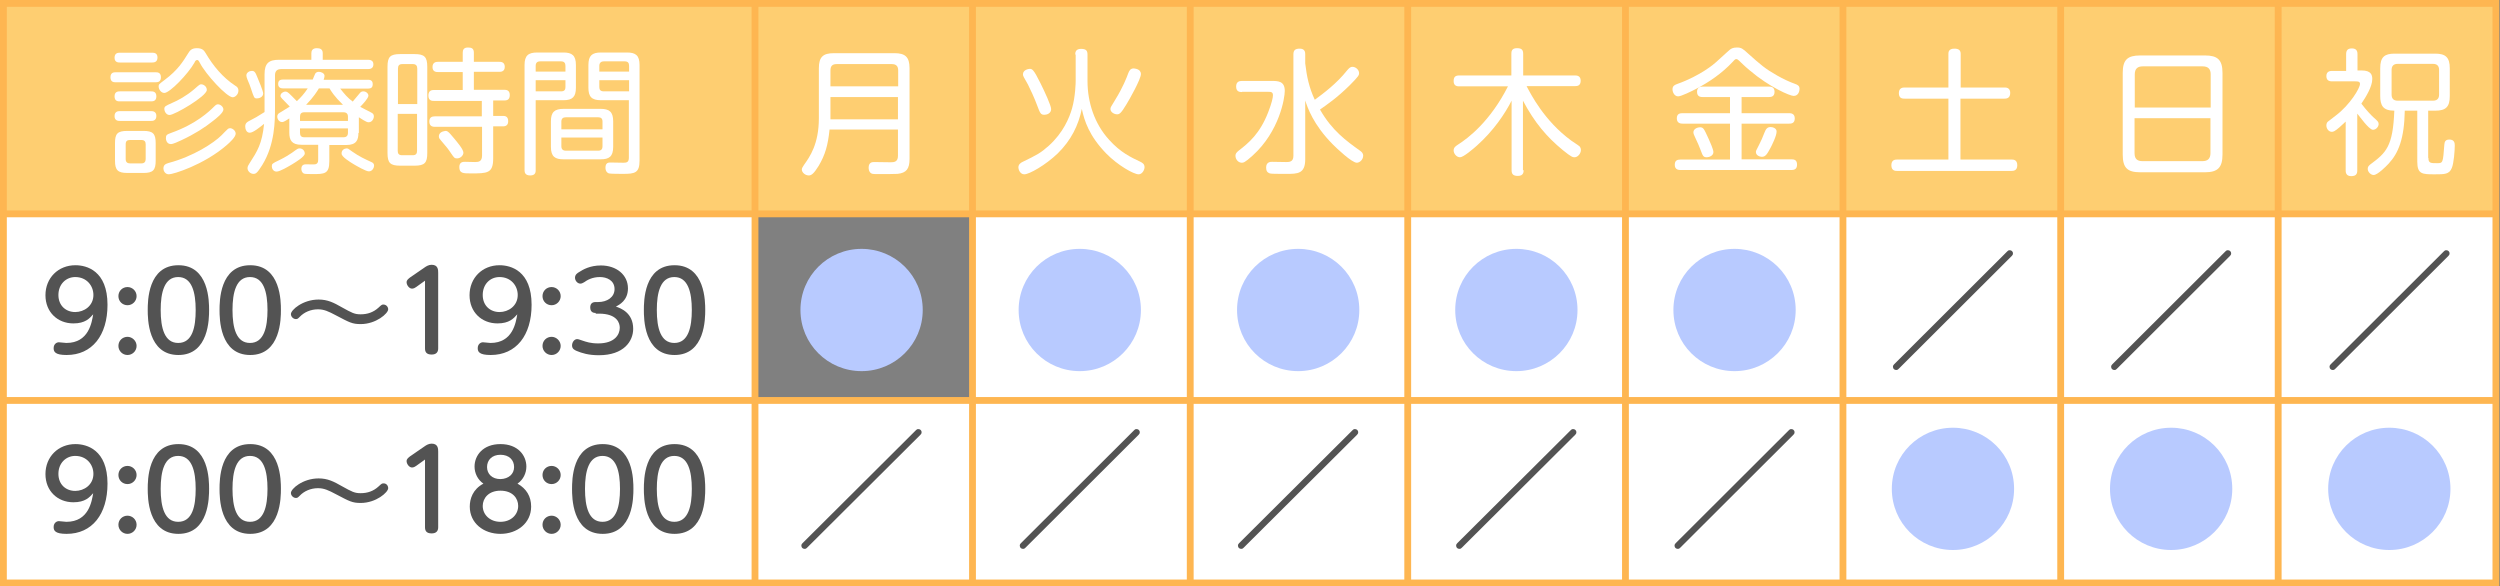 <?xml version="1.0" encoding="utf-8"?>
<!-- Generator: Adobe Illustrator 24.3.0, SVG Export Plug-In . SVG Version: 6.00 Build 0)  -->
<svg version="1.1" id="レイヤー_1" xmlns="http://www.w3.org/2000/svg" xmlns:xlink="http://www.w3.org/1999/xlink" x="0px"
	 y="0px" width="1100px" height="258px" viewBox="0 0 1100 258" style="enable-background:new 0 0 1100 258;" xml:space="preserve">
<rect x="0" y="0" width="1100" height="258" fill="#808080" stroke="none"/>
<style type="text/css">
	.st0{fill:#FFFFFF;}
	.st1{fill:#FECE71;}
	.st2{fill:none;stroke:#FEB651;stroke-width:3.001;stroke-miterlimit:10;}
	.st3{fill:#B8CAFF;}
	.st4{fill:#535353;}
</style>
<g>
	<g id="XMLID_1_">
		<g>
			<rect x="1002.4" y="176.2" class="st0" width="95.8" height="80.3"/>
			<rect x="1002.4" y="94.1" class="st0" width="95.8" height="82.2"/>
			<rect x="1002.4" y="1.5" class="st1" width="95.8" height="92.6"/>
			<rect x="906.7" y="176.2" class="st0" width="95.7" height="80.3"/>
			<rect x="906.7" y="94.1" class="st0" width="95.7" height="82.2"/>
			<rect x="906.7" y="1.5" class="st1" width="95.7" height="92.6"/>
			<rect x="810.9" y="176.2" class="st0" width="95.8" height="80.3"/>
			<rect x="810.9" y="94.1" class="st0" width="95.8" height="82.2"/>
			<rect x="810.9" y="1.5" class="st1" width="95.8" height="92.6"/>
			<rect x="715.2" y="176.2" class="st0" width="95.8" height="80.3"/>
			<rect x="715.2" y="94.1" class="st0" width="95.8" height="82.2"/>
			<rect x="715.2" y="1.5" class="st1" width="95.8" height="92.6"/>
			<rect x="619.4" y="176.2" class="st0" width="95.7" height="80.3"/>
			<rect x="619.4" y="94.1" class="st0" width="95.7" height="82.2"/>
			<rect x="619.4" y="1.5" class="st1" width="95.7" height="92.6"/>
			<rect x="523.7" y="176.2" class="st0" width="95.8" height="80.3"/>
			<rect x="523.7" y="94.1" class="st0" width="95.8" height="82.2"/>
			<rect x="523.7" y="1.5" class="st1" width="95.8" height="92.6"/>
			<rect x="427.9" y="176.2" class="st0" width="95.7" height="80.3"/>
			<rect x="427.9" y="94.1" class="st0" width="95.7" height="82.2"/>
			<rect x="427.9" y="1.5" class="st1" width="95.7" height="92.6"/>
			<rect x="332.2" y="176.2" class="st0" width="95.8" height="80.3"/>
			<rect x="332.2" y="1.5" class="st1" width="95.8" height="92.6"/>
			<rect x="1.5" y="176.2" class="st0" width="330.7" height="80.3"/>
			<rect x="1.5" y="94.1" class="st0" width="330.7" height="82.2"/>
			<rect x="1.5" y="1.5" class="st1" width="330.7" height="92.6"/>
		</g>
		<g>
			<polygon class="st2" points="1.5,94.1 1.5,1.5 332.2,1.5 427.9,1.5 523.7,1.5 619.4,1.5 715.2,1.5 810.9,1.5 906.7,1.5 
				1002.4,1.5 1098.2,1.5 1098.2,94.1 1098.2,176.2 1098.2,256.5 1002.4,256.5 906.7,256.5 810.9,256.5 715.2,256.5 619.4,256.5 
				523.7,256.5 427.9,256.5 332.2,256.5 1.5,256.5 1.5,176.2 			"/>
			<polyline class="st2" points="1.5,176.2 332.2,176.2 427.9,176.2 523.7,176.2 619.4,176.2 715.2,176.2 810.9,176.2 906.7,176.2 
				1002.4,176.2 1098.2,176.2 			"/>
			<polyline class="st2" points="1.5,94.1 332.2,94.1 427.9,94.1 523.7,94.1 619.4,94.1 715.2,94.1 810.9,94.1 906.7,94.1 
				1002.4,94.1 1098.2,94.1 			"/>
			<polyline class="st2" points="1002.4,1.5 1002.4,94.1 1002.4,176.2 1002.4,256.5 			"/>
			<polyline class="st2" points="906.7,1.5 906.7,94.1 906.7,176.2 906.7,256.5 			"/>
			<polyline class="st2" points="810.9,1.5 810.9,94.1 810.9,176.2 810.9,256.5 			"/>
			<polyline class="st2" points="715.2,1.5 715.2,94.1 715.2,176.2 715.2,256.5 			"/>
			<polyline class="st2" points="619.4,1.5 619.4,94.1 619.4,176.2 619.4,256.5 			"/>
			<polyline class="st2" points="523.7,1.5 523.7,94.1 523.7,176.2 523.7,256.5 			"/>
			<polyline class="st2" points="427.9,1.5 427.9,94.1 427.9,176.2 427.9,256.5 			"/>
			<polyline class="st2" points="332.2,1.5 332.2,94.1 332.2,176.2 332.2,256.5 			"/>
		</g>
	</g>
	<g>
		<path class="st0" d="M50.9,36.2c-0.7,0-2.3,0-2.3-2.2c0-2.2,1.6-2.2,2.3-2.2h17.6c0.7,0,2.3,0,2.3,2.2c0,2-1.3,2.2-2.3,2.2H50.9z
			 M52.7,27.5c-0.6,0-2.3,0-2.3-2.1c0-2.2,1.7-2.2,2.3-2.2H67c0.6,0,2.3,0,2.3,2.1s-1.6,2.2-2.3,2.2H52.7z M52.7,44.6
			c-0.7,0-2.3,0-2.3-2.2c0-2.2,1.7-2.2,2.3-2.2h13.8c0.7,0,2.3,0,2.3,2.2c0,2.1-1.5,2.2-2.3,2.2H52.7z M52.7,53.2
			c-0.6,0-2.3,0-2.3-2.1c0-2.2,1.7-2.2,2.3-2.2h13.8c0.5,0,2.3,0,2.3,2.1c0,2.2-1.7,2.2-2.3,2.2H52.7z M68.5,70.7
			c0,4.1-1.1,5.4-5.4,5.4H56c-4.2,0-5.4-1.3-5.4-5.4V63c0-4.1,1-5.4,5.4-5.4h7.1c4.2,0,5.4,1.2,5.4,5.4V70.7z M64.1,63.5
			c0-1.2-0.5-1.9-1.9-1.9h-5c-1.3,0-1.9,0.5-1.9,1.9V70c0,1.3,0.7,1.9,1.9,1.9h5c1.3,0,1.9-0.7,1.9-1.9V63.5z M85.6,27.5
			c-2.8,5-10.9,13.4-13.3,13.4c-1.4,0-2.5-1.6-2.5-2.8c0-1,0.1-1,2.6-2.9c5.9-4.4,8.1-8.1,10.3-11.6c0.8-1.3,1.5-2.4,3.9-2.4
			c2.6,0,3.2,1.1,3.9,2.2c3.3,5.6,7.5,10.7,13,14.3c0.7,0.4,1.4,0.9,1.4,2.2c0,1.6-1.4,2.9-2.5,2.9c-2.6,0-11.9-10.1-14.5-15.2
			c-0.4-0.8-0.7-1.2-1.1-1.2C86.1,26.4,85.8,27,85.6,27.5z M74.2,71.7c10.9-2.9,19.9-8.8,23.3-12.2c0.3-0.3,2.6-2.7,2.8-2.8
			c0.2-0.1,0.5-0.3,0.9-0.3c1.1,0,2.5,1.1,2.5,2.4c0,1.5-2.5,3.8-4,5.1c-10.1,8.7-23.5,12.8-25.4,12.8c-1.7,0-2.4-1.6-2.4-2.5
			C71.9,72.5,72.9,72.1,74.2,71.7z M74.6,50.6c-1.5,0-2.3-1.7-2.3-2.6c0-1.2,0.5-1.4,3.4-2.7c2.6-1.1,6.3-3.1,9.7-6
			c2.5-2.2,2.5-2.2,3.2-2.2c0.8,0,2.4,0.8,2.4,2.5C90.9,42.4,76.8,50.6,74.6,50.6z M75.5,58.4c10.9-3.9,16.6-9.4,18.7-11.5
			c0.7-0.7,1.1-1,1.7-1c1.1,0,2.4,1.1,2.4,2.3c0,1.4-3.1,3.9-4.7,5.1c-3.5,2.8-7.8,5.6-13.8,8.4c-1.3,0.6-3.6,1.7-4.6,1.7
			c-1.9,0-2.2-2-2.2-2.5C73,59.4,73.3,59.2,75.5,58.4z"/>
		<path class="st0" d="M122.8,26.3H137v-2.9c0-1,0.4-2.2,2.4-2.2c1.4,0,2.6,0.4,2.6,2.2v2.9h19.9c0.7,0,2.4,0.1,2.4,2
			s-1.5,2.1-2.4,2.1h-38.2c-1.9,0-2.7,1-2.7,2.7v14.1c0,5.9,0,16.3-5.6,25.4c-2.3,3.7-2.9,3.9-3.9,3.9c-1.4,0-2.6-1.3-2.6-2.5
			c0-0.7,0.4-1.4,0.8-2c3.6-5.6,5.6-8.7,6.5-17.5c-1.9,1.5-4.8,3.9-6.3,3.9c-1.6,0-2-1.8-2-2.8c0-1.4,0.9-1.9,1.4-2.2
			c3.3-1.7,3.6-1.9,7.1-4.1V32.7C116.4,27.8,118.3,26.3,122.8,26.3z M113.2,33.9c0.6,1.4,2.6,6.2,2.6,7.2c0,1.7-1.9,2.2-2.7,2.2
			c-1.3,0-1.3-0.2-2.7-4.4c-0.4-1.3-0.7-1.9-1.6-4.1c-0.2-0.6-0.4-1.1-0.4-1.6c0-1.3,1.4-2,2.3-2C111.9,31.1,112.4,31.8,113.2,33.9z
			 M128.7,72.2c-1.7,1-5.5,3.3-7,3.3s-2.1-1.4-2.1-2.3c0-1.1,0.2-1.3,3.2-2.7c2.7-1.3,4.5-2.5,5.7-3.3c2.6-1.9,2.6-1.9,3.4-1.9
			c1,0,2.2,0.8,2.2,2.3C134,69,130.3,71.2,128.7,72.2z M157.7,58.5c0,3-0.8,5.3-5.3,5.3h-7.5V71c0,5.6-2.2,5.6-7.5,5.6
			c-3.1,0-3.1-0.1-3.6-0.2c-1-0.4-1.2-1.5-1.2-2.1c0-2,1.5-2,2.2-2s3.4,0.1,3.9,0c0.9-0.2,1.3-0.7,1.3-2v-6.6h-7.4
			c-4.2,0-5.3-2-5.3-5.3v-6.3c-2.4,1.6-2.8,1.6-3.2,1.6c-1.3,0-2.1-1.3-2.1-2.4c0-1,0.6-1.4,1.1-1.7c0.7-0.4,3.8-2.3,4.4-2.7
			c-3.6-3.7-4.1-4.1-4.1-4.7c0-1.1,1.2-1.9,2.2-1.9c0.7,0,1.1,0.4,1.6,0.8c0.2,0.2,2,1.9,3.4,3.4c1.5-1.3,3.3-3.3,4.8-5.6h-10.8
			c-0.8,0-2.2-0.2-2.2-1.9c0-1.4,0.6-2,2.2-2h13c0.2-0.4,0.9-2.3,1.1-2.6c0.4-0.6,1-0.8,1.6-0.8c0.8,0,2.5,0.5,2.5,1.8
			c0,0.5-0.2,1.1-0.4,1.7h19.4c0.7,0,2.2,0,2.2,1.9c0,1.5-0.7,2-2.2,2h-12.1c2,2.5,3.1,3.9,5.5,5.7c0.7-0.8,0.8-0.9,3.1-3.7
			c0.4-0.5,0.8-0.8,1.6-0.8c1.1,0,2.2,0.9,2.2,1.9c0,1.1-2.5,3.8-3.6,4.9c0.8,0.4,4.1,2.2,4.8,2.5c0.8,0.4,1.2,0.8,1.2,1.7
			c0,1.1-0.8,2.6-2.3,2.6c-0.5,0-0.9,0-4.3-2.2V58.5z M132,53.2h21.1v-1.8c0-1.3-0.6-2-2-2h-17.2c-1.4,0-1.9,0.7-1.9,2V53.2z
			 M132,56.5v1.9c0,1.3,0.5,2,1.9,2h17.2c1.4,0,2-0.7,2-2v-1.9H132z M150.9,46.1c-3.9-3.8-5.2-6-5.9-7.2h-4.7
			c-0.7,1.2-2.3,3.8-5.6,7.2H150.9z M152.5,65.3c0.6,0,0.6,0,2.5,1.4c3.1,2.2,5.6,3.3,8.4,4.6c0.7,0.3,1.2,0.7,1.2,1.6
			c0,0.8-0.7,2.5-2.3,2.5c-1.3,0-5.2-2.3-6.6-3.1c-1.8-1.1-5.4-3.3-5.4-4.7C150.2,66,151.6,65.3,152.5,65.3z"/>
		<path class="st0" d="M188,67.3c0,4.3-1.1,5.6-5.6,5.6h-6.3c-4.4,0-5.6-1.2-5.6-5.6V29.4c0-4.4,1.2-5.6,5.6-5.6h6.3
			c4.3,0,5.6,1.2,5.6,5.6V67.3z M183.6,45.8V30.2c0-1.3-0.6-2-1.9-2H177c-1.3,0-1.9,0.6-1.9,2v15.6H183.6z M183.6,50.1H175v16.3
			c0,1.2,0.5,1.9,1.9,1.9h4.7c1.4,0,1.9-0.7,1.9-1.9V50.1z M191.3,55.8c-0.7,0-2.4-0.1-2.4-2.3c0-2,1.3-2.3,2.4-2.3H212v-6.8h-21.1
			c-0.7,0-2.4,0-2.4-2.3c0-1.8,0.8-2.5,2.4-2.5h12.7v-7.9h-10.9c-0.6,0-2.4,0-2.4-2.2c0-2.2,1.7-2.3,2.4-2.3h10.9v-4
			c0-1.2,0.4-2.3,2.3-2.3c1.6,0,2.6,0.4,2.6,2.3v4h11.2c0.6,0,2.4,0,2.4,2.2c0,2.2-1.8,2.2-2.4,2.2h-11.2v7.9h13.3
			c0.9,0,2.5,0.1,2.5,2.3c0,1.8-0.9,2.4-2.3,2.4h-5v6.8h4.3c0.8,0,2.3,0.1,2.3,2.3c0,1.7-0.9,2.3-2.3,2.3h-4.3v14.1
			c0,6.6-2.6,6.6-9.8,6.6c-3.4,0-5.1,0-5.1-2.8c0-2.3,1.7-2.3,2.5-2.3c0.5,0,4.3,0.1,4.4,0.1c1.6,0,3.1-0.2,3.1-2.9V55.8H191.3z
			 M199.9,61c1.3,1.6,4,4.7,4,6.2c0,1.1-1.2,2.5-2.8,2.5c-1.1,0-1.3-0.3-2.6-2.2c-1.3-2-2.5-3.4-4.4-5.6c-0.6-0.7-1-1.1-1-1.9
			c0-1.6,1.6-2.2,2.4-2.3C196.7,57.4,197.1,57.6,199.9,61z"/>
		<path class="st0" d="M235.7,74.9c0,0.7,0,2.3-2.4,2.3c-2.2,0-2.5-1.3-2.5-2.3V28.6c0-4.2,1.7-5.5,5.6-5.5h11.5
			c3.8,0,5.5,1.3,5.5,5.5v10c0,4-1.5,5.5-5.5,5.5h-12.2V74.9z M248.8,31.5v-2.5c0-1.2-0.5-2-1.9-2h-9.2c-1.4,0-2,0.7-2,2v2.5H248.8z
			 M235.7,35.3v4.9h11.2c1.5,0,1.9-0.8,1.9-1.9v-3H235.7z M269.8,64.6c0,4.3-1.8,5.5-5.5,5.5H248c-3.7,0-5.6-1.1-5.6-5.5V53.4
			c0-4.1,1.6-5.5,5.6-5.5h16.3c3.8,0,5.5,1.3,5.5,5.5V64.6z M247,56.9h18.1v-3.4c0-1.3-0.6-1.9-1.9-1.9H249c-1.3,0-2,0.6-2,1.9V56.9
			z M247,60.5v3.8c0,1.3,0.6,2,2,2h14.2c1.3,0,1.9-0.6,1.9-2v-3.8H247z M264.4,44.1c-4.1,0-5.5-1.6-5.5-5.5v-10
			c0-4.1,1.6-5.5,5.5-5.5h11.5c3.8,0,5.5,1.3,5.5,5.5v42.1c0,5.4-2.1,5.8-7.2,5.8c-1.1,0-5.6,0-6.3-0.2c-0.7-0.2-1.5-1-1.5-2.5
			c0-2.3,1.4-2.3,2.3-2.3c0.9,0,4.8,0.1,5.6,0.1c1.4,0,2.4-0.2,2.4-2.2V44.1H264.4z M263.7,31.5h13.1v-2.5c0-1.3-0.5-2-1.9-2h-9.2
			c-1.3,0-2,0.7-2,2V31.5z M276.8,35.3h-13.1v3c0,1.2,0.5,1.9,2,1.9h11.1V35.3z"/>
	</g>
	<path class="st0" d="M365,57c-0.7,6.9-1.9,11.1-4.8,16c-2,3.2-3.1,4.2-4.3,4.2c-1.7,0-3.1-1.4-3.1-2.6c0-0.6,0.4-1.2,1-2.1
		c2.5-3.5,6.5-9.1,6.5-20.5V30c0-5,1.9-6.6,6.6-6.6h26.7c4.6,0,6.6,1.6,6.6,6.6v39.9c0,4.4-1.4,6.2-5.3,6.6
		c-0.7,0.1-6.5,0.1-7.7,0.1c-1,0-3.2,0.1-3.8-0.3c-1.1-0.6-1.2-2-1.2-2.5c0-2.5,1.7-2.5,2.5-2.5c0.1,0,6.1,0.1,7.2,0.1
		c1.4,0,3.2-0.1,3.2-2.8V57H365z M395.2,38V31c0-1.9-0.9-2.8-2.8-2.8h-24.3c-1.9,0-2.7,0.9-2.7,2.8V38H395.2z M365.4,42.7v9.8h29.7
		v-9.8H365.4z"/>
	<path class="st0" d="M473.1,24c0-0.8,0.1-2.5,2.5-2.5c2.2,0,2.9,0.7,2.9,2.5v11.6c0,9.5,3.1,18.9,9.5,25.9c5,5.6,9.8,7.8,13.6,9.6
		c1,0.5,2,1,2,2.5c0,1.1-1,3.1-2.6,3.1c-2.2,0-9.2-4-14.2-9.1c-7.6-7.8-9.7-14.5-10.8-19.7c-1.5,7.3-4.7,13.8-10.6,19.6
		c-5.3,5.1-12.5,9.2-14.7,9.2c-1.8,0-2.6-2-2.6-3.1c0-1.3,1.1-2,1.7-2.3c6.6-3.2,8.1-4,11.7-7.2c6.3-5.7,9-12.2,10.2-16.4
		c1.5-5.3,1.6-11.4,1.6-12.1V24z M457.8,36.6c1.9,3.8,4.7,9.9,4.7,11.4c0,1.9-1.9,2.5-2.9,2.5c-1.7,0-1.9-0.5-3.4-4.5
		c-0.9-2.5-3.1-7.3-3.9-8.8c-2-3.5-2.2-3.8-2.2-4.5c0-2,2.5-2.4,2.9-2.4C454.1,30.3,454.7,30.3,457.8,36.6z M502,32.6
		c0,2.3-5.3,11.6-6.3,13.2c-2.5,4.2-3.2,4.5-4.2,4.5c-1.3,0-2.9-1-2.9-2.3c0-0.8,0.1-0.8,2.1-4.1c3.4-5.5,5.1-9.9,5.7-11.6
		c0.5-1.3,1-2.2,2.5-2.2C499.1,30.2,502,30.2,502,32.6z"/>
	<path class="st0" d="M546.5,40.5c-1,0-2.6-0.1-2.6-2.4c0-2.1,1.3-2.5,2.6-2.5h12.7c3.1,0,6.1,0,6.1,4.4c0,3.1-2.3,17.8-14.2,28.5
		c-3.4,3.1-4.1,3.1-4.7,3.1c-1.5,0-2.8-1.4-2.8-3.1c0-0.8,0.4-1.4,1.4-2.2c4.4-3.4,9.3-7.4,13-16.9c1.6-4.1,2.1-6.5,2.1-7.5
		c0-1.5-1-1.5-2.2-1.5H546.5z M574.3,27.9c0.7,5.9,1.7,10.6,4.2,16c3.8-2.8,9.6-7.1,14.2-12.9c0.7-0.8,1.3-1.6,2.4-1.6
		c1.4,0,2.9,1.3,2.9,2.8c0,0.8-0.1,1.3-4.2,5.4c-5.7,5.6-9.9,8.4-13,10.6c5.3,9.3,11.6,13.8,17.6,18.1c0.7,0.5,1.4,1.1,1.4,2.2
		c0,1.7-1.5,3.1-2.8,3.1c-2.2,0-8.8-6.3-10.6-8.1c-8.6-8.7-11.1-16.2-12.1-19.3v25.9c0,6.4-3.4,6.4-8.2,6.4h-2c-1.8,0-4.8,0-5.4-0.2
		c-1.1-0.4-1.6-1.1-1.6-2.6c0-2.5,2-2.5,2.6-2.5c0.4,0,5.4,0.1,6.2,0.1c1.3,0,3.2,0,3.2-2.7V23.9c0-1.8,0.8-2.5,2.8-2.5
		c2.4,0,2.4,1.8,2.4,2.5V27.9z"/>
	<path class="st0" d="M670.4,74.9c0,0.8-0.1,2.5-2.5,2.5c-1.9,0-2.8-0.6-2.8-2.5V44.3c-2.9,5.7-7.9,13.2-15.3,19.8
		c-1.7,1.5-5.9,5.1-7.4,5.1c-1.5,0-2.8-1.6-2.8-3c0-1.3,0.9-1.9,1.8-2.5c4.6-2.9,14.3-10.3,22.1-25.7h-21.4c-0.7,0-2.5,0-2.5-2.3
		c0-1.9,0.8-2.5,2.5-2.5h22.9v-9.5c0-1,0.1-2.5,2.4-2.5c1.9,0,2.8,0.5,2.8,2.5v9.5h22.8c0.8,0,2.5,0.1,2.5,2.3
		c0,2.2-1.4,2.4-2.5,2.4h-21.3c1.9,3.6,7.8,15.3,19.7,24c0.5,0.4,3.1,2,3.6,2.5c0.2,0.2,0.6,0.8,0.6,1.6c0,1.6-1.4,3.2-2.8,3.2
		c-0.7,0-1.3,0-5.1-3.1c-7.2-5.9-12.5-12.2-17.6-21.8V74.9z"/>
	<path class="st0" d="M762.3,27.3c-4.6,4.9-10.2,8.8-16.2,11.9c-1.7,0.9-6.4,3.2-7.7,3.2c-1.7,0-2.5-1.9-2.5-3.1
		c0-1.6,1.1-2,2.2-2.4c10.1-3.6,16.3-8.9,16.9-9.5c5.2-4.7,5.7-5.2,6.1-5.5c0.5-0.4,1.3-1,3.1-1c2,0,2.6,0.5,4.9,2.6
		c5.6,5,7.5,6.7,12.8,9.7c2.8,1.6,5.4,2.8,7.9,3.7c1.1,0.4,2,0.8,2,2.2c0,1-0.5,3.1-2.6,3.1c-1.6,0-10.6-3.8-19.4-11.3
		c-2.3-1.9-3.5-3.2-4.6-4.2c-0.5-0.5-0.9-0.7-1.1-0.7C763.5,26,763.4,26.1,762.3,27.3z M761.3,42.7h-12.1c-0.7,0-2.5,0-2.5-2.3
		c0-2,1.4-2.3,2.5-2.3h29.1c0.7,0,2.5,0,2.5,2.3c0,2.2-1.6,2.3-2.5,2.3h-12v7.1h20.9c0.6,0,2.5,0,2.5,2.3s-1.7,2.3-2.5,2.3h-20.9
		v15.7h21.9c1,0,2.5,0.1,2.5,2.3c0,1.9-1,2.4-2.5,2.4h-48.8c-0.8,0-2.5-0.1-2.5-2.3c0-1.9,1.1-2.3,2.5-2.3h21.8V54.4h-20.9
		c-0.7,0-2.5-0.1-2.5-2.3c0-2.1,1.4-2.3,2.5-2.3h20.9V42.7z M751.8,61.1c0.6,1.3,2.1,4.7,2.1,5.8c0,1.7-2,2.3-2.9,2.3
		c-1.6,0-1.8-0.7-2.7-3.1c-0.6-1.6-1.4-3.5-2.2-5.1c-0.8-1.7-1-2.2-1-2.8c0-1.4,1.6-2.2,3-2.2C749.5,56.1,749.7,56.5,751.8,61.1z
		 M779,65.1c-1.5,2.8-2.2,3.9-3.8,3.9c-0.9,0-2.6-0.6-2.6-2.1c0-0.5,0-0.5,1.5-3.4c0.9-1.7,1.4-3,2.2-5c0.7-1.8,1.3-2.6,2.8-2.6
		c1,0,2.6,0.6,2.6,1.9C781.8,59.6,779.6,64,779,65.1z"/>
	<path class="st0" d="M882,38.5c0.6,0,2.5,0,2.5,2.4c0,2.5-1.9,2.5-2.5,2.5h-19.4v26.8h22.5c0.7,0,2.5,0,2.5,2.5
		c0,2.4-1.7,2.5-2.5,2.5h-50.4c-0.7,0-2.5,0-2.5-2.5c0-2.4,1.7-2.5,2.5-2.5h22.6V43.4H838c-0.8,0-2.5,0-2.5-2.4
		c0-2.3,1.6-2.5,2.5-2.5h19.3V23.7c0-0.6,0-2.3,2.6-2.3c1.8,0,2.8,0.6,2.8,2.3v14.8H882z"/>
	<path class="st0" d="M977.9,68c0,5.7-2.1,7.8-7.7,7.8h-28.5c-5.6,0-7.7-1.9-7.7-7.8V32.1c0-5.8,2.1-7.7,7.7-7.7h28.5
		c5.5,0,7.7,1.9,7.7,7.7V68z M972.7,47.3V32.7c0-2.2-1-3.5-3.5-3.5h-26.4c-2,0-3.5,0.8-3.5,3.5v14.6H972.7z M939.2,52v15.4
		c0,2.8,1.5,3.5,3.5,3.5h26.4c2.3,0,3.5-1.1,3.5-3.5V52H939.2z"/>
	<path class="st0" d="M1039.1,31c4.2,0,4.7,2,4.7,3.8c0,3.3-2.8,7.9-4.8,10.8c2.1,2.8,4.5,5.3,5.3,6c1.9,1.7,2.3,2,2.3,3
		c0,1.1-1.1,2.5-2.5,2.5c-1,0-2.7-1.9-3.8-3.2c-1.3-1.6-2.5-3.1-3.1-3.9v25c0,1.6-0.6,2.5-2.7,2.5c-2.4,0-2.4-1.9-2.4-2.5V53.5
		c-0.7,0.7-1.5,1.4-2.6,2.4c-2.2,1.9-2.8,2.1-3.5,2.1c-1.4,0-2.4-1.4-2.4-2.8c0-0.9,0.4-1.5,0.7-1.7c0.2-0.2,3-2.3,3.5-2.7
		c6.2-4.7,10.6-12,10.6-13.9c0-1.1-1.1-1.1-2-1.1h-10.2c-0.7,0-2.6,0-2.6-2.3c0-2.3,1.9-2.3,2.6-2.3h6.1v-7.3c0-1.7,0.6-2.6,2.6-2.6
		c2.4,0,2.4,1.9,2.4,2.6V31H1039.1z M1068.5,69.5c0,2.3,1,2.3,3.8,2.3c2.6,0,2.6-0.1,3.2-8.1c0.1-1.1,0.3-2.3,2.2-2.3
		c2.2,0,2.4,1.5,2.4,2.6c0,2.2-0.4,7.8-1.3,9.9c-1.1,2.8-3.2,2.8-7.4,2.8c-5.6,0-7.8,0-7.8-5.6V48.7h-5.5
		c-0.2,12.3-2.8,18.7-7.1,23.3c-1.2,1.3-4.9,5-6.6,5c-1.2,0-2.6-1.3-2.6-2.7c0-1,0.5-1.4,1.2-2c6.9-5.1,9.9-7.8,10.5-23.6
		c-2.5,0-4.1-0.6-5-1.7c-0.9-1.1-1.2-2.8-1.2-4.7V30c0-4.9,1.9-6.4,6.3-6.4h17.9c4.5,0,6.4,1.6,6.4,6.4v12.3c0,4.7-1.7,6.4-6.4,6.4
		h-3.1V69.5z M1073.2,30.8c0-1.7-0.8-2.7-2.7-2.7H1055c-1.9,0-2.7,1-2.7,2.7v10.8c0,1.7,0.8,2.7,2.7,2.7h15.5c1.9,0,2.7-1,2.7-2.7
		V30.8z"/>
	<g>
		<path class="st3" d="M406,136.4c0,14.9-12.1,26.9-26.9,26.9c-14.9,0-26.9-12-26.9-26.9c0-15,12.1-26.9,26.9-26.9
			C393.8,109.5,406,121.3,406,136.4z"/>
		<path class="st3" d="M502,136.4c0,14.9-12.1,26.9-26.9,26.9c-14.9,0-26.9-12-26.9-26.9c0-15,12.1-26.9,26.9-26.9
			C489.8,109.5,502,121.3,502,136.4z"/>
		<path class="st3" d="M598.1,136.4c0,14.9-12.1,26.9-26.9,26.9c-14.9,0-26.9-12-26.9-26.9c0-15,12.1-26.9,26.9-26.9
			C585.9,109.5,598.1,121.3,598.1,136.4z"/>
		<path class="st3" d="M694.1,136.4c0,14.9-12.1,26.9-26.9,26.9c-14.9,0-26.9-12-26.9-26.9c0-15,12.1-26.9,26.9-26.9
			C681.9,109.5,694.1,121.3,694.1,136.4z"/>
		<path class="st3" d="M790.1,136.4c0,14.9-12.1,26.9-26.9,26.9c-14.9,0-26.9-12-26.9-26.9c0-15,12.1-26.9,26.9-26.9
			C777.9,109.5,790.1,121.3,790.1,136.4z"/>
		<path class="st4" d="M883.2,110.6c0.3-0.3,0.5-0.5,1.1-0.5c0.7,0,1.4,0.5,1.4,1.4c0,0.5-0.2,0.8-0.5,1.1l-49.8,49.7
			c-0.3,0.3-0.5,0.5-1.1,0.5c-0.7,0-1.4-0.5-1.4-1.4c0-0.5,0.2-0.8,0.5-1.1L883.2,110.6z"/>
		<path class="st4" d="M979.2,110.6c0.3-0.3,0.5-0.5,1.1-0.5c0.7,0,1.4,0.5,1.4,1.4c0,0.5-0.2,0.8-0.5,1.1l-49.8,49.7
			c-0.3,0.3-0.5,0.5-1.1,0.5c-0.7,0-1.4-0.5-1.4-1.4c0-0.5,0.2-0.8,0.5-1.1L979.2,110.6z"/>
		<path class="st4" d="M1075.3,110.6c0.3-0.3,0.5-0.5,1.1-0.5c0.7,0,1.4,0.5,1.4,1.4c0,0.5-0.2,0.8-0.5,1.1l-49.8,49.7
			c-0.3,0.3-0.5,0.5-1.1,0.5c-0.7,0-1.4-0.5-1.4-1.4c0-0.5,0.2-0.8,0.5-1.1L1075.3,110.6z"/>
	</g>
	<g>
		<path class="st4" d="M403,189.3c0.3-0.3,0.5-0.5,1.1-0.5c0.7,0,1.4,0.5,1.4,1.4c0,0.5-0.2,0.8-0.5,1.1L355.1,241
			c-0.3,0.3-0.5,0.5-1.1,0.5c-0.7,0-1.4-0.5-1.4-1.4c0-0.5,0.2-0.8,0.5-1.1L403,189.3z"/>
		<path class="st4" d="M499,189.3c0.3-0.3,0.5-0.5,1.1-0.5c0.7,0,1.4,0.5,1.4,1.4c0,0.5-0.2,0.8-0.5,1.1L451.2,241
			c-0.3,0.3-0.5,0.5-1.1,0.5c-0.7,0-1.4-0.5-1.4-1.4c0-0.5,0.2-0.8,0.5-1.1L499,189.3z"/>
		<path class="st4" d="M595.1,189.3c0.3-0.3,0.5-0.5,1.1-0.5c0.7,0,1.4,0.5,1.4,1.4c0,0.5-0.2,0.8-0.5,1.1L547.2,241
			c-0.3,0.3-0.5,0.5-1.1,0.5c-0.7,0-1.4-0.5-1.4-1.4c0-0.5,0.2-0.8,0.5-1.1L595.1,189.3z"/>
		<path class="st4" d="M691.1,189.3c0.3-0.3,0.5-0.5,1.1-0.5c0.7,0,1.4,0.5,1.4,1.4c0,0.5-0.2,0.8-0.5,1.1L643.2,241
			c-0.3,0.3-0.5,0.5-1.1,0.5c-0.7,0-1.4-0.5-1.4-1.4c0-0.5,0.2-0.8,0.5-1.1L691.1,189.3z"/>
		<path class="st4" d="M787.1,189.3c0.3-0.3,0.5-0.5,1.1-0.5c0.7,0,1.4,0.5,1.4,1.4c0,0.5-0.2,0.8-0.5,1.1L739.3,241
			c-0.3,0.3-0.5,0.5-1.1,0.5c-0.7,0-1.4-0.5-1.4-1.4c0-0.5,0.2-0.8,0.5-1.1L787.1,189.3z"/>
		<path class="st3" d="M886.2,215.1c0,14.9-12.1,26.9-26.9,26.9c-14.9,0-26.9-12-26.9-26.9c0-15,12.1-26.9,26.9-26.9
			C874,188.2,886.2,200,886.2,215.1z"/>
		<path class="st3" d="M982.2,215.1c0,14.9-12.1,26.9-26.9,26.9c-14.9,0-26.9-12-26.9-26.9c0-15,12.1-26.9,26.9-26.9
			C970,188.2,982.2,200,982.2,215.1z"/>
		<path class="st3" d="M1078.2,215.1c0,14.9-12.1,26.9-26.9,26.9c-14.9,0-26.9-12-26.9-26.9c0-15,12.1-26.9,26.9-26.9
			C1066,188.2,1078.2,200,1078.2,215.1z"/>
	</g>
	<g>
		<path class="st4" d="M32.3,142.3c-7,0-12.3-5-12.3-12.4c0-7.6,5.6-13.2,13.2-13.2c4.9,0,14.1,2.4,14.1,17.4
			c0,13.5-6.8,22.1-18,22.1c-5,0-5.7-1.4-5.7-3c0-1.8,1.3-2.6,2.3-2.6c0.5,0,2.8,0.3,3.3,0.3c9.9,0,11.2-9.1,11.8-12.6
			C39.4,140.1,37.5,142.3,32.3,142.3z M25.7,129.8c0,4.7,3.3,7.5,7.4,7.5c3.9,0,8-2.7,8-7.5c0-4.1-3-7.9-8-7.9
			C29.1,121.9,25.7,125,25.7,129.8z"/>
		<path class="st4" d="M60.1,130.3c0,2.2-1.8,4-4,4c-2.2,0-4-1.7-4-4c0-2.3,1.8-4,4-4C58.2,126.3,60.1,128,60.1,130.3z M60.1,152.2
			c0,2.2-1.8,4-4,4c-2.2,0-4-1.8-4-4c0-2.3,1.8-4,4-4C58.2,148.2,60.1,150,60.1,152.2z"/>
		<path class="st4" d="M65,136.4c0-3.7,0-19.7,13.5-19.7c13.5,0,13.5,16.1,13.5,19.7c0,3.6,0,19.8-13.5,19.8
			C65,156.2,65,140,65,136.4z M86.1,136.4c0-7.9-1.7-14.5-7.7-14.5c-6.1,0-7.7,6.8-7.7,14.5c0,8,1.7,14.5,7.7,14.5
			C84.7,150.9,86.1,143.9,86.1,136.4z"/>
		<path class="st4" d="M96.6,136.4c0-3.7,0-19.7,13.5-19.7c13.5,0,13.5,16.1,13.5,19.7c0,3.6,0,19.8-13.5,19.8
			C96.6,156.2,96.6,140,96.6,136.4z M117.7,136.4c0-7.9-1.7-14.5-7.7-14.5c-6.1,0-7.7,6.8-7.7,14.5c0,8,1.7,14.5,7.7,14.5
			C116.2,150.9,117.7,143.9,117.7,136.4z"/>
		<path class="st4" d="M170.8,136.1c0,1.8-5.3,6.5-12.1,6.5c-3.7,0-4.9-0.7-10.8-3.8c-3.4-1.8-5.3-2.7-8-2.7c-3.2,0-6.1,1.3-8,3.3
			c-0.8,0.8-1,1-1.7,1c-1.1,0-2.2-1-2.2-2.2c0-1.8,5.2-6.4,12.2-6.4c4,0,6.7,1.4,10.2,3.4c4.5,2.5,5.6,3.1,8.3,3.1
			c3,0,5.6-0.9,7.8-2.9c1.5-1.4,1.6-1.4,2.2-1.4C169.9,134,170.8,135,170.8,136.1z"/>
		<path class="st4" d="M183.1,126.3c-0.4,0.3-1.1,0.7-1.8,0.7c-1.3,0-2.4-1.6-2.4-2.8c0-1,0.8-1.5,1.5-2.1l6.4-4.4
			c0.7-0.5,1.8-1.2,3.1-1.2c2.9,0,2.9,2.3,2.9,3.6v33.2c0,1.6-0.8,2.7-2.9,2.7c-2.4,0-2.9-1.3-2.9-2.7v-29.8L183.1,126.3z"/>
		<path class="st4" d="M218.9,142.3c-7,0-12.3-5-12.3-12.4c0-7.6,5.6-13.2,13.2-13.2c4.9,0,14.1,2.4,14.1,17.4
			c0,13.5-6.8,22.1-18,22.1c-5,0-5.7-1.4-5.7-3c0-1.8,1.3-2.6,2.3-2.6c0.5,0,2.8,0.3,3.3,0.3c9.9,0,11.2-9.1,11.8-12.6
			C226,140.1,224.1,142.3,218.9,142.3z M212.4,129.8c0,4.7,3.3,7.5,7.4,7.5c3.9,0,8-2.7,8-7.5c0-4.1-3-7.9-8-7.9
			C215.7,121.9,212.4,125,212.4,129.8z"/>
		<path class="st4" d="M246.7,130.3c0,2.2-1.8,4-4,4c-2.2,0-4-1.7-4-4c0-2.3,1.8-4,4-4C244.8,126.3,246.7,128,246.7,130.3z
			 M246.7,152.2c0,2.2-1.8,4-4,4c-2.2,0-4-1.8-4-4c0-2.3,1.8-4,4-4C244.8,148.2,246.7,150,246.7,152.2z"/>
		<path class="st4" d="M262.1,137.7c-0.5,0-2.4,0-2.4-2.4c0-1.7,0.9-2.4,2.4-2.4h1.1c3.9,0,7.2-2.1,7.2-5.7c0-3.9-3.5-5.3-6.4-5.3
			c-3.4,0-5.6,1.3-7,2.3c-0.4,0.2-1,0.6-1.6,0.6c-1.4,0-2.4-1.4-2.4-2.6c0-1.4,1.1-2.1,2-2.6c1.4-0.9,4.5-2.8,9.4-2.8
			c6.8,0,11.9,4.1,11.9,10.1c0,5.3-3.8,7.2-5.3,8c2.1,0.7,7.6,2.7,7.6,9.8c0,5.4-4.1,11.6-15.1,11.6c-4.5,0-7.4-0.9-9.8-1.9
			c-0.9-0.4-2-0.9-2-2.4c0-1.3,0.9-2.8,2.3-2.8c0.4,0,0.6,0.1,2.4,0.7c1.5,0.5,3.4,1.2,6.8,1.2c7.3,0,9.5-3.9,9.5-6.9
			c0-1.9-1-6.2-9.2-6.2H262.1z"/>
		<path class="st4" d="M283.3,136.4c0-3.7,0-19.7,13.5-19.7c13.5,0,13.5,16.1,13.5,19.7c0,3.6,0,19.8-13.5,19.8
			C283.3,156.2,283.3,140,283.3,136.4z M304.4,136.4c0-7.9-1.7-14.5-7.7-14.5c-6.1,0-7.7,6.8-7.7,14.5c0,8,1.7,14.5,7.7,14.5
			C302.9,150.9,304.4,143.9,304.4,136.4z"/>
	</g>
	<g>
		<path class="st4" d="M32.3,221c-7,0-12.3-5-12.3-12.4c0-7.6,5.6-13.2,13.2-13.2c4.9,0,14.1,2.4,14.1,17.4c0,13.5-6.8,22.1-18,22.1
			c-5,0-5.7-1.4-5.7-3c0-1.8,1.3-2.6,2.3-2.6c0.5,0,2.8,0.3,3.3,0.3c9.9,0,11.2-9.1,11.8-12.6C39.4,218.8,37.5,221,32.3,221z
			 M25.7,208.5c0,4.7,3.3,7.5,7.4,7.5c3.9,0,8-2.7,8-7.5c0-4.1-3-7.9-8-7.9C29.1,200.6,25.7,203.7,25.7,208.5z"/>
		<path class="st4" d="M60.1,209c0,2.2-1.8,4-4,4c-2.2,0-4-1.7-4-4c0-2.3,1.8-4,4-4C58.2,205,60.1,206.7,60.1,209z M60.1,230.9
			c0,2.2-1.8,4-4,4c-2.2,0-4-1.8-4-4c0-2.3,1.8-4,4-4C58.2,226.9,60.1,228.6,60.1,230.9z"/>
		<path class="st4" d="M65,215.1c0-3.7,0-19.7,13.5-19.7c13.5,0,13.5,16.1,13.5,19.7c0,3.6,0,19.8-13.5,19.8
			C65,234.9,65,218.7,65,215.1z M86.1,215.1c0-7.9-1.7-14.5-7.7-14.5c-6.1,0-7.7,6.8-7.7,14.5c0,8,1.7,14.5,7.7,14.5
			C84.7,229.6,86.1,222.6,86.1,215.1z"/>
		<path class="st4" d="M96.6,215.1c0-3.7,0-19.7,13.5-19.7c13.5,0,13.5,16.1,13.5,19.7c0,3.6,0,19.8-13.5,19.8
			C96.6,234.9,96.6,218.7,96.6,215.1z M117.7,215.1c0-7.9-1.7-14.5-7.7-14.5c-6.1,0-7.7,6.8-7.7,14.5c0,8,1.7,14.5,7.7,14.5
			C116.2,229.6,117.7,222.6,117.7,215.1z"/>
		<path class="st4" d="M170.8,214.8c0,1.8-5.3,6.5-12.1,6.5c-3.7,0-4.9-0.7-10.8-3.8c-3.4-1.8-5.3-2.7-8-2.7c-3.2,0-6.1,1.3-8,3.3
			c-0.8,0.8-1,1-1.7,1c-1.1,0-2.2-1-2.2-2.2c0-1.8,5.2-6.4,12.2-6.4c4,0,6.7,1.4,10.2,3.4c4.5,2.5,5.6,3.1,8.3,3.1
			c3,0,5.6-0.9,7.8-2.9c1.5-1.4,1.6-1.4,2.2-1.4C169.9,212.6,170.8,213.6,170.8,214.8z"/>
		<path class="st4" d="M183.1,205c-0.4,0.3-1.1,0.7-1.8,0.7c-1.3,0-2.4-1.6-2.4-2.8c0-1,0.8-1.5,1.5-2.1l6.4-4.4
			c0.7-0.5,1.8-1.2,3.1-1.2c2.9,0,2.9,2.3,2.9,3.6v33.2c0,1.6-0.8,2.7-2.9,2.7c-2.4,0-2.9-1.3-2.9-2.7v-29.8L183.1,205z"/>
		<path class="st4" d="M208.8,205.3c0-4.9,3.7-9.9,11.4-9.9c7.7,0,11.4,5,11.4,9.9c0,2.9-1.4,5.8-3.9,7.5c3.9,2.2,6,5.6,6,10.1
			c0,7.3-6.2,12-13.5,12c-7.4,0-13.5-4.7-13.5-12c0-3.4,1.3-7.6,6-10.1C210.2,211.1,208.8,208.2,208.8,205.3z M228,222.6
			c0-3.3-2.4-6.7-7.8-6.7c-5.3,0-7.8,3.4-7.8,6.7c0,4,3.3,7,7.8,7C224.9,229.6,228,226.4,228,222.6z M226.2,205.5
			c0-3.1-2.2-5.4-6-5.4c-3.7,0-5.9,2.3-5.9,5.4c0,3,2.2,5.3,5.9,5.3C223.9,210.7,226.2,208.5,226.2,205.5z"/>
		<path class="st4" d="M246.7,209c0,2.2-1.8,4-4,4c-2.2,0-4-1.7-4-4c0-2.3,1.8-4,4-4C244.8,205,246.7,206.7,246.7,209z M246.7,230.9
			c0,2.2-1.8,4-4,4c-2.2,0-4-1.8-4-4c0-2.3,1.8-4,4-4C244.8,226.9,246.7,228.6,246.7,230.9z"/>
		<path class="st4" d="M251.7,215.1c0-3.7,0-19.7,13.5-19.7c13.5,0,13.5,16.1,13.5,19.7c0,3.6,0,19.8-13.5,19.8
			C251.7,234.9,251.7,218.7,251.7,215.1z M272.8,215.1c0-7.9-1.7-14.5-7.7-14.5c-6.1,0-7.7,6.8-7.7,14.5c0,8,1.7,14.5,7.7,14.5
			C271.3,229.6,272.8,222.6,272.8,215.1z"/>
		<path class="st4" d="M283.3,215.1c0-3.7,0-19.7,13.5-19.7c13.5,0,13.5,16.1,13.5,19.7c0,3.6,0,19.8-13.5,19.8
			C283.3,234.9,283.3,218.7,283.3,215.1z M304.4,215.1c0-7.9-1.7-14.5-7.7-14.5c-6.1,0-7.7,6.8-7.7,14.5c0,8,1.7,14.5,7.7,14.5
			C302.9,229.6,304.4,222.6,304.4,215.1z"/>
	</g>
</g>
</svg>
